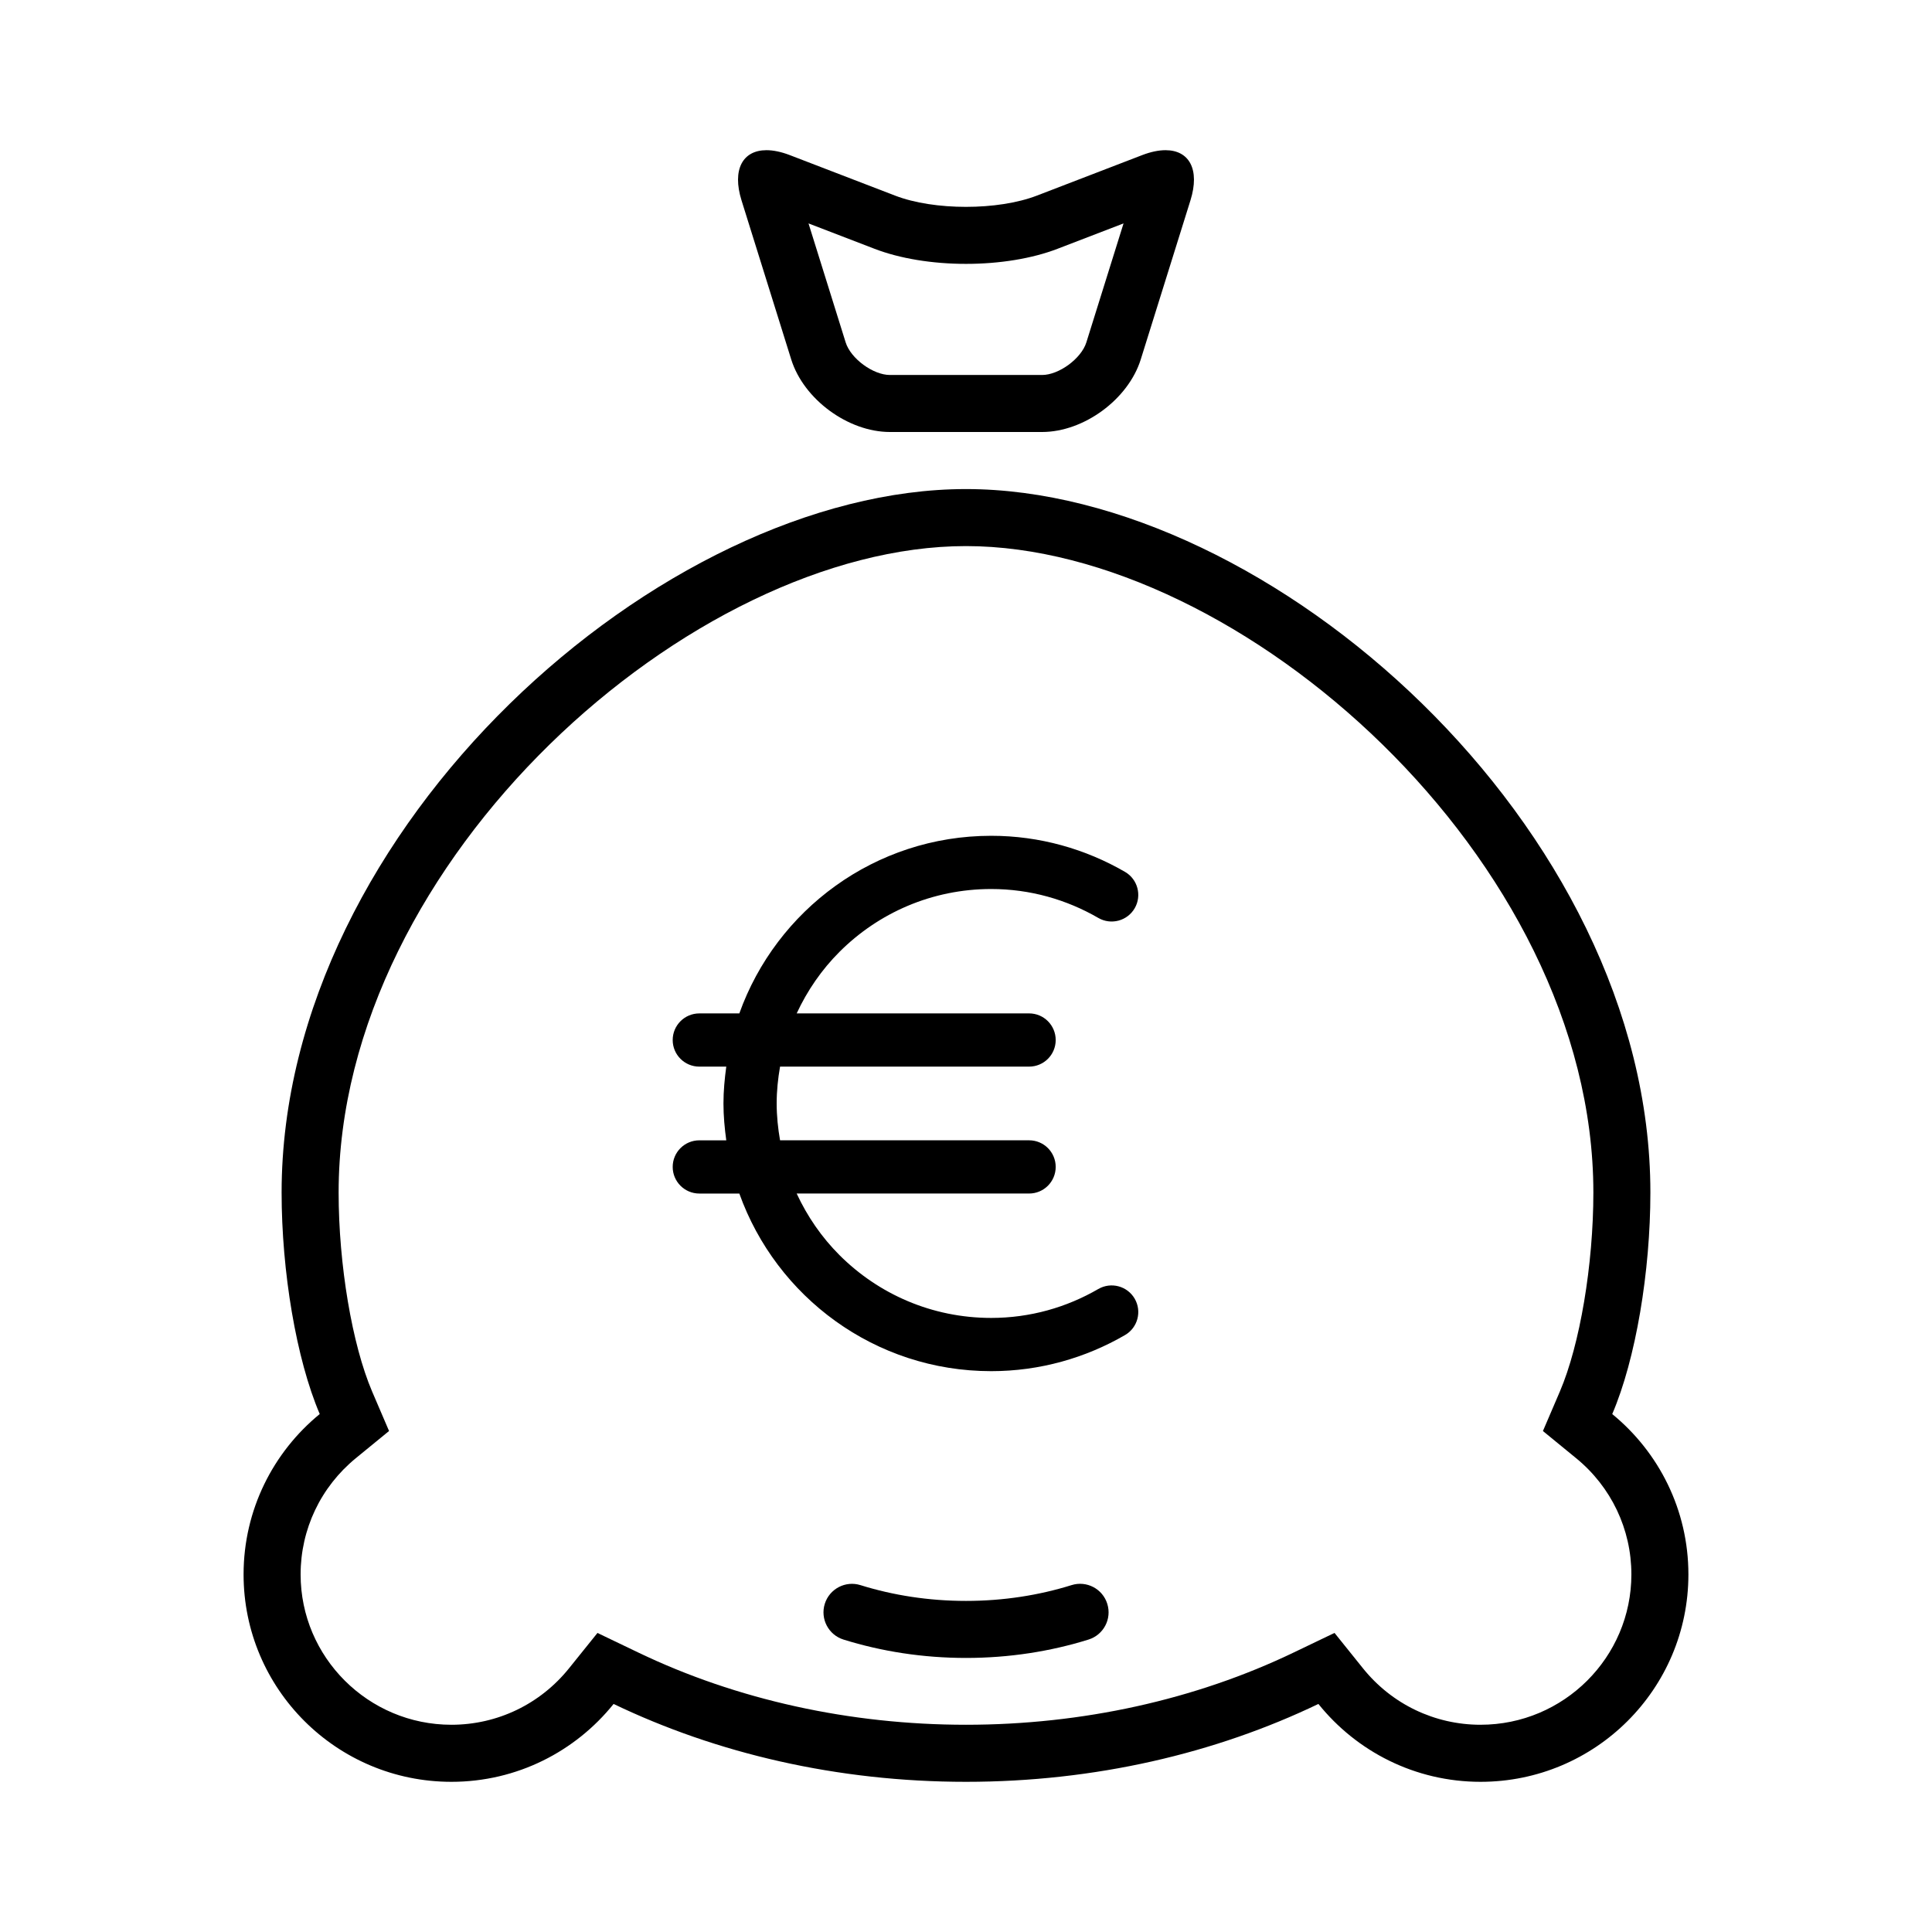 <?xml version="1.0" encoding="UTF-8"?>
<!-- The Best Svg Icon site in the world: iconSvg.co, Visit us! https://iconsvg.co -->
<svg fill="#000000" width="800px" height="800px" version="1.1" viewBox="144 144 512 512" xmlns="http://www.w3.org/2000/svg">
 <g>
  <path d="m435.06 485.6c-8.383 4.863-18.047 7.664-28.398 7.664-15.715-0.004-29.887-6.348-40.188-16.645-4.707-4.707-8.52-10.23-11.348-16.32l61.602-0.004c3.894 0 7.043-3.16 7.043-7.055s-3.148-7.047-7.043-7.047h-66.004c-0.551-3.176-0.898-6.418-0.898-9.766 0-3.336 0.344-6.59 0.898-9.766l66.004 0.004c3.894 0 7.043-3.152 7.043-7.047 0-3.894-3.148-7.055-7.043-7.055h-61.598c2.828-6.086 6.648-11.617 11.348-16.312 10.305-10.297 24.469-16.645 40.188-16.652 10.352 0 20.016 2.812 28.398 7.664 3.375 1.953 7.691 0.801 9.645-2.57 1.949-3.371 0.797-7.688-2.57-9.637-10.418-6.035-22.555-9.566-35.473-9.562-30.789 0.004-56.926 19.652-66.734 47.07h-10.605c-3.894 0-7.055 3.16-7.055 7.055 0 3.894 3.16 7.047 7.055 7.047h7.144c-0.434 3.203-0.746 6.445-0.746 9.766 0 3.32 0.309 6.566 0.746 9.766h-7.144c-3.894 0-7.055 3.152-7.055 7.047 0 3.894 3.16 7.055 7.055 7.055h10.605c9.809 27.418 35.945 47.066 66.734 47.07 12.918 0.004 25.055-3.523 35.473-9.566 3.375-1.953 4.516-6.266 2.57-9.637-1.965-3.375-6.273-4.519-9.648-2.566z"/>
  <path d="m571.26 518.74c6.25-14.582 10.109-37.793 10.109-58.723 0-96.82-100.76-186.41-181.37-186.41s-181.34 89.586-181.37 186.41c0 20.93 3.871 44.141 10.105 58.715-12.32 10.082-20.184 25.383-20.184 42.512 0 30.348 24.66 54.957 55.078 54.957 17.398 0 32.883-8.07 42.98-20.637 27.266 13.09 59.219 20.637 93.391 20.637s66.137-7.547 93.391-20.637c10.098 12.566 25.582 20.637 42.98 20.637 30.414-0.004 55.074-24.609 55.074-54.957 0-17.129-7.863-32.422-20.184-42.5zm-34.891 82.34c-12.172 0-23.547-5.461-31.191-14.988l-7.516-9.352-10.812 5.188c-26.09 12.531-56.121 19.152-86.852 19.152-30.723 0-60.766-6.621-86.855-19.148l-10.809-5.184-7.516 9.344c-7.648 9.527-19.02 14.988-31.191 14.988-22.031 0-39.961-17.875-39.961-39.84 0-11.969 5.336-23.195 14.641-30.812l8.797-7.199-4.481-10.449c-5.312-12.422-8.883-33.621-8.883-52.762 0.02-88.23 93.688-171.3 166.26-171.3 72.598 0 166.26 83.066 166.26 171.3 0 19.16-3.57 40.363-8.887 52.77l-4.481 10.449 8.797 7.199c9.309 7.609 14.645 18.836 14.645 30.801 0 21.965-17.93 39.84-39.961 39.84z"/>
  <path d="m427.98 564.07c-8.621 2.691-18.066 4.188-27.977 4.188-9.898 0-19.336-1.492-27.965-4.18-3.984-1.246-8.219 0.977-9.465 4.961-1.238 3.984 0.984 8.223 4.969 9.465 10.098 3.148 21.051 4.867 32.461 4.867 11.426 0 22.383-1.723 32.48-4.875 3.984-1.246 6.207-5.481 4.957-9.465-1.234-3.984-5.477-6.207-9.461-4.961z"/>
  <path d="m353.68 239.25c3.305 10.578 15.086 19.234 26.164 19.234h40.305c11.09 0 22.859-8.66 26.164-19.234l13.164-42.137c2.57-8.219-0.324-13.312-6.606-13.312-1.797 0-3.883 0.422-6.191 1.309l-27.875 10.723c-5.176 1.996-11.996 2.988-18.812 2.988s-13.637-0.992-18.801-2.988l-27.875-10.723c-2.312-0.887-4.398-1.309-6.195-1.309-6.266 0-9.168 5.094-6.606 13.312zm22.078-29.316c6.691 2.578 15.301 3.996 24.238 3.996s17.543-1.414 24.238-3.988l17.516-6.734-9.859 31.539c-1.34 4.277-7.262 8.629-11.738 8.629h-40.305c-4.481 0-10.398-4.352-11.738-8.629l-9.848-31.539z"/>
 </g>
</svg>